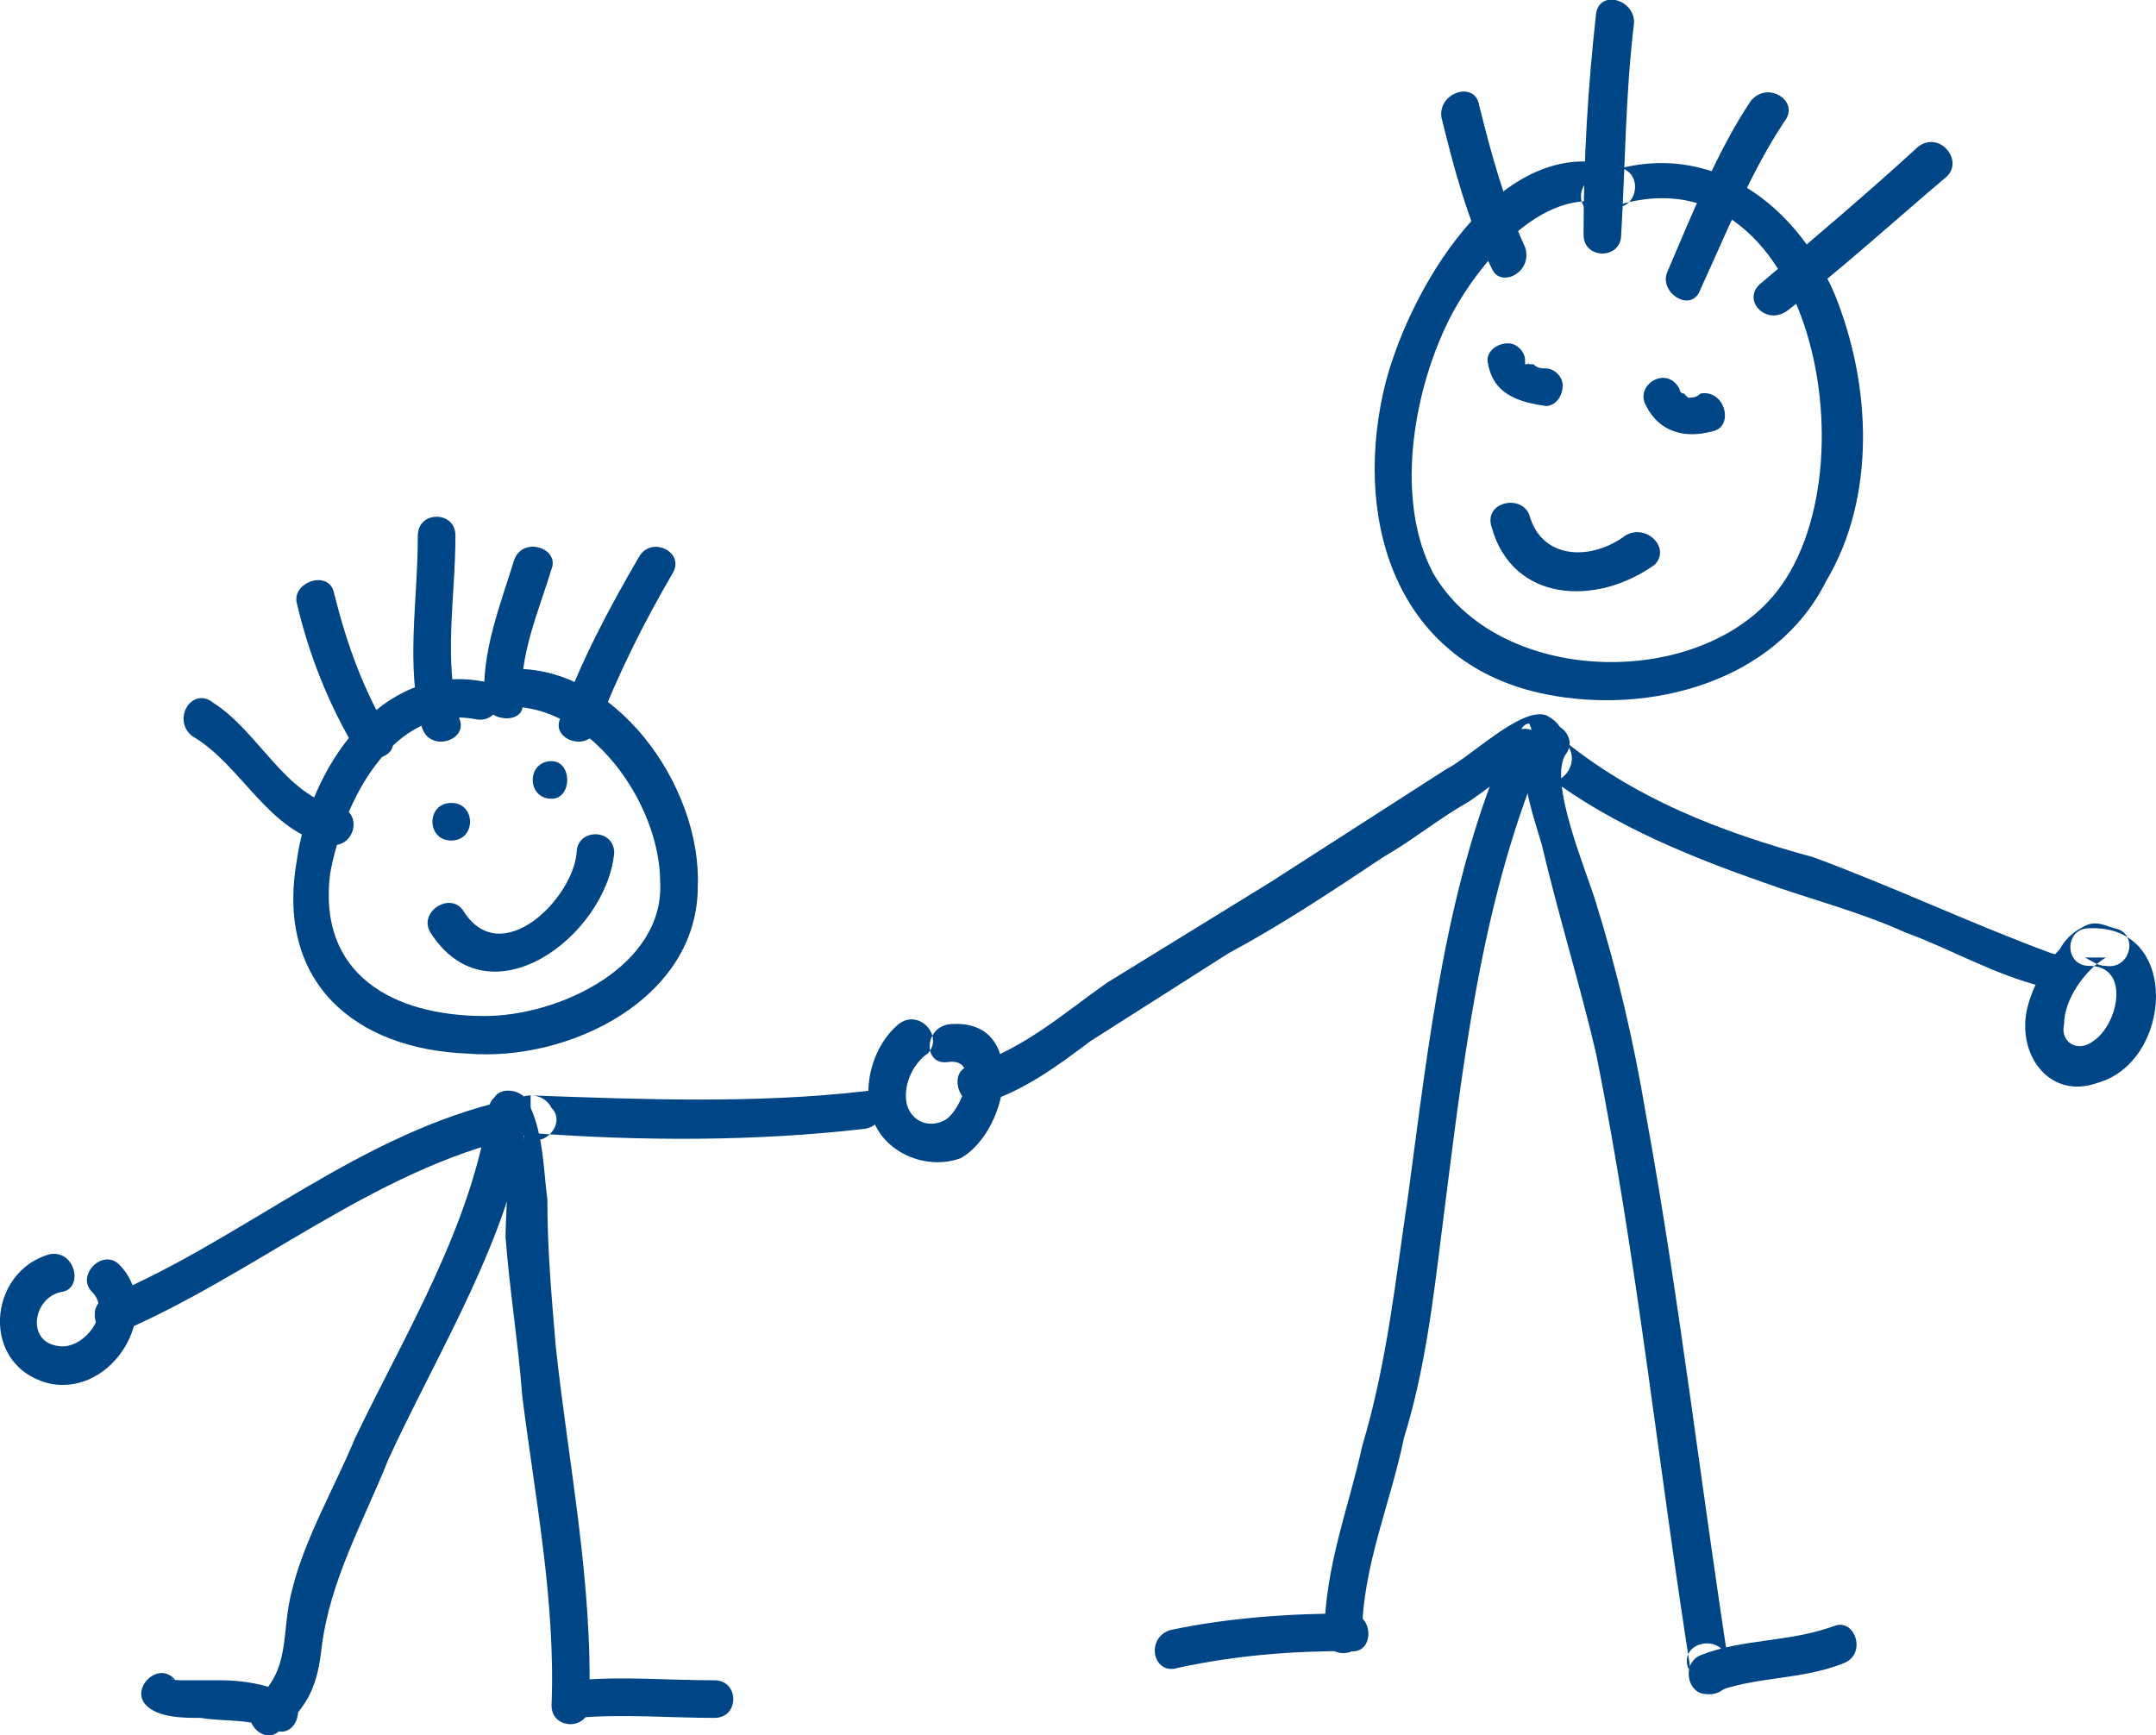 <?xml version="1.0" encoding="UTF-8"?>
<!DOCTYPE svg PUBLIC "-//W3C//DTD SVG 1.1//EN" "http://www.w3.org/Graphics/SVG/1.1/DTD/svg11.dtd">
<!-- Creator: CorelDRAW X7 -->
<svg xmlns="http://www.w3.org/2000/svg" xml:space="preserve" width="523px" height="421px" version="1.1" style="shape-rendering:geometricPrecision; text-rendering:geometricPrecision; image-rendering:optimizeQuality; fill-rule:evenodd; clip-rule:evenodd"
viewBox="0 0 516 415"
 xmlns:xlink="http://www.w3.org/1999/xlink">
 <defs>
  <style type="text/css">
   <![CDATA[
    .fil0 {fill:#004686}
   ]]>
  </style>
 </defs>
 <g id="Ebene_x0020_1">
  <g id="_2266689050896">
   <g>
    <path class="fil0" d="M388 40c-29,-10 -52,31 -57,54 -7,32 4,65 39,72 25,5 55,-3 67,-27 12,-20 11,-47 2,-69 -10,-23 -32,-38 -57,-28 -6,2 -4,11 2,8 50,-19 66,66 39,94 -20,21 -65,19 -80,-7 -9,-17 -5,-42 3,-59 6,-13 23,-35 40,-29 5,2 8,-7 2,-9l0 0z"/>
   </g>
  </g>
  <g id="_2266689050928">
   <g>
    <path class="fil0" d="M357 126c5,18 25,19 39,9 4,-4 -2,-10 -7,-7 -8,6 -20,6 -23,-5 -2,-5 -11,-3 -9,3l0 0z"/>
   </g>
  </g>
  <g id="_2266689051248">
   <g>
    <path class="fil0" d="M394 97c3,6 9,8 16,6 5,-1 3,-10 -3,-9 -1,1 -2,1 -3,1 0,0 -1,-1 -1,-1 -1,0 -1,-1 -1,-1 -3,-6 -11,-1 -8,4l0 0z"/>
   </g>
  </g>
  <g id="_2266677925344">
   <g>
    <path class="fil0" d="M361 177c-15,34 -19,72 -24,109 -3,20 -5,40 -11,60 -3,14 -9,29 -9,45 0,6 9,6 9,0 0,-16 7,-32 10,-47 5,-16 7,-33 9,-49 5,-39 9,-78 24,-114 3,-5 -5,-10 -8,-4l0 0z"/>
   </g>
  </g>
  <g id="_2266682981584">
   <g>
    <path class="fil0" d="M323 386c-14,0 -29,1 -43,4 -6,2 -4,11 2,9 14,-3 27,-4 41,-4 6,1 6,-9 0,-9l0 0z"/>
   </g>
  </g>
  <g id="_2266682981008">
   <g>
    <path class="fil0" d="M367 175c-5,7 0,20 2,27 4,17 9,33 13,50 10,50 15,100 23,150 3,-1 6,-1 9,-2 0,-1 -1,-3 -1,-4 -2,-5 -11,-3 -9,3 1,1 1,2 1,3 2,6 10,3 9,-2 -7,-45 -12,-89 -20,-133 -3,-18 -7,-35 -12,-51 -2,-7 -12,-30 -7,-36 3,-5 -5,-10 -8,-5l0 0z"/>
   </g>
  </g>
  <g id="_2266682980720">
   <g>
    <path class="fil0" d="M410 405c10,-4 21,-3 31,-7 6,-2 3,-11 -2,-9 -11,4 -22,3 -32,7 -5,2 -3,11 3,9l0 0z"/>
   </g>
  </g>
  <g id="_2266682982256">
   <g>
    <path class="fil0" d="M372 180c0,0 0,-1 0,-1 3,-3 2,-6 -2,-8 -6,-2 -18,10 -24,13 -14,9 -28,18 -42,27 -13,8 -26,16 -39,24 -10,7 -20,16 -33,20 -5,1 -3,10 3,9 10,-3 18,-9 26,-15 11,-7 22,-14 33,-21 13,-7 25,-15 37,-23 7,-4 13,-9 20,-13 2,-1 16,-12 17,-12 -1,-2 -1,-5 -2,-7 -1,0 -2,1 -2,2 -3,6 5,10 8,5l0 0z"/>
   </g>
  </g>
  <g id="_2266682979280">
   <g>
    <path class="fil0" d="M215 245c-6,5 -9,15 -6,23 3,8 13,12 21,9 12,-7 16,-34 -3,-32 -6,1 -6,10 0,9 8,-1 3,12 -1,14 -4,2 -8,0 -9,-4 -1,-5 2,-10 5,-12 4,-4 -2,-11 -7,-7l0 0z"/>
   </g>
  </g>
  <g id="_2266682978672">
   <g>
    <path class="fil0" d="M375 178c0,0 -1,-1 -1,-1 -2,2 -5,4 -7,6 16,13 35,21 55,28 11,4 23,7 34,12 11,4 21,10 33,13 6,2 8,-7 2,-8 -19,-7 -38,-16 -57,-23 -22,-6 -43,-14 -61,-29 -3,-3 -10,1 -7,6 1,1 2,2 3,3 3,5 10,-2 6,-7l0 0z"/>
   </g>
  </g>
  <g id="_2266682978736">
   <g>
    <path class="fil0" d="M506 222c-3,-1 -5,-2 -8,0 -2,1 -4,3 -5,5 -4,4 -7,10 -8,15 -2,11 6,21 17,17 18,-5 20,-38 -2,-37 -6,0 -6,9 0,9 10,0 7,14 1,18 -4,3 -8,0 -7,-4 0,-6 5,-13 10,-16 -2,0 -3,0 -5,0 2,1 3,2 5,2 6,1 8,-8 2,-9l0 0z"/>
   </g>
  </g>
  <g id="_2266682978384">
   <g>
    <path class="fil0" d="M345 28c3,12 6,24 12,36 2,5 10,1 8,-5 -5,-11 -8,-22 -11,-34 -1,-6 -10,-3 -9,3l0 0z"/>
   </g>
  </g>
  <g id="_2266682978864">
   <g>
    <path class="fil0" d="M382 3c-2,18 -3,35 -3,53 0,6 9,6 9,0 1,-17 1,-33 3,-50 1,-6 -8,-9 -9,-3l0 0z"/>
   </g>
  </g>
  <g id="_2266689027280">
   <g>
    <path class="fil0" d="M419 24c-8,12 -14,27 -20,41 -2,5 6,10 8,4 6,-13 12,-28 20,-40 4,-5 -4,-10 -8,-5l0 0z"/>
   </g>
  </g>
  <g id="_2266689026832">
   <g>
    <path class="fil0" d="M132 265c-1,-2 -3,-3 -5,-3 -6,0 -6,9 0,9 27,2 54,2 80,-1 6,-1 6,-10 0,-9 -26,3 -53,2 -80,1 0,3 0,6 0,9 0,0 -1,0 -2,0 4,5 11,-2 7,-6l0 0z"/>
   </g>
  </g>
  <g id="_2266689027152">
   <g>
    <path class="fil0" d="M116 163c-25,-5 -42,21 -45,43 -5,29 14,45 41,46 24,2 55,-13 55,-40 1,-24 -20,-54 -46,-52 -6,1 -6,10 0,9 20,-1 37,23 37,42 1,20 -24,32 -42,32 -22,0 -40,-10 -37,-34 3,-17 15,-41 35,-37 6,1 8,-8 2,-9l0 0z"/>
   </g>
  </g>
  <g id="_2266689026704">
   <g>
    <path class="fil0" d="M125 273c1,-3 1,-3 2,-6 -3,0 -6,0 -9,1 5,8 3,19 3,28 1,13 3,25 4,38 3,24 8,49 7,74 0,6 9,6 9,0 1,-29 -5,-58 -8,-86 -1,-12 -2,-23 -2,-35 -1,-8 -1,-17 -5,-24 -2,-3 -8,-3 -8,1 -1,1 -1,3 -1,4 -3,6 5,10 8,5l0 0z"/>
   </g>
  </g>
  <g id="_2266689026640">
   <g>
    <path class="fil0" d="M138 411c11,-1 22,0 33,0 6,0 6,-9 0,-9 -11,0 -22,-1 -33,0 -6,0 -6,9 0,9l0 0z"/>
   </g>
  </g>
  <g id="_2266689028080">
   <g>
    <path class="fil0" d="M67 414c7,-6 9,-11 10,-20 2,-16 10,-30 16,-45 12,-26 29,-53 33,-81 1,-6 -8,-9 -9,-3 -4,28 -20,54 -32,79 -5,12 -12,24 -15,36 -3,11 0,19 -9,27 -4,4 2,11 6,7l0 0z"/>
   </g>
  </g>
  <g id="_2266689029648">
   <g>
    <path class="fil0" d="M68 405c-4,-2 -10,-3 -15,-3 -2,0 -5,0 -7,0 -1,0 -2,0 -3,0 -2,0 -3,-1 -1,0 -4,-5 -11,2 -7,6 3,3 9,3 13,3 6,1 12,0 18,3 5,2 8,-7 2,-9l0 0z"/>
   </g>
  </g>
  <g id="_2266689030544">
   <g>
    <path class="fil0" d="M122 263c-36,8 -63,33 -96,47 -6,2 -3,11 2,9 33,-14 61,-39 96,-47 6,-1 4,-10 -2,-9l0 0z"/>
   </g>
  </g>
  <g id="_2266689030480">
   <g>
    <path class="fil0" d="M12 300c-15,4 -17,27 0,31 15,3 27,-17 17,-28 -4,-5 -11,2 -7,6 5,5 -2,14 -8,13 -8,-1 -6,-12 1,-13 5,-1 3,-10 -3,-9l0 0z"/>
   </g>
  </g>
  <g id="_2266689030288">
   <g>
    <path class="fil0" d="M138 204c-1,11 -18,28 -27,14 -3,-5 -11,0 -8,5 14,22 42,1 44,-19 0,-6 -9,-6 -9,0l0 0z"/>
   </g>
  </g>
  <g id="_2266684884688">
   <g>
    <path class="fil0" d="M110 193c0,0 -1,0 -1,0 -6,0 -6,9 0,9 0,0 1,0 1,0 6,0 6,-9 0,-9 0,0 -1,0 -1,0 -6,0 -6,9 0,9 0,0 1,0 1,0 6,0 6,-9 0,-9l0 0z"/>
   </g>
  </g>
  <g id="_2266684885936">
   <g>
    <path class="fil0" d="M132 191c5,0 5,-9 0,-9 -6,0 -6,9 0,9l0 0z"/>
   </g>
  </g>
  <g id="_2266684885040">
   <g>
    <path class="fil0" d="M46 176c12,7 18,23 33,26 6,1 8,-8 2,-9 -13,-3 -19,-18 -30,-25 -5,-4 -10,4 -5,8l0 0z"/>
   </g>
  </g>
  <g id="_2266684885072">
   <g>
    <path class="fil0" d="M71 144c3,13 8,25 14,35 4,5 12,1 8,-4 -6,-10 -10,-21 -13,-33 -1,-6 -10,-3 -9,2l0 0z"/>
   </g>
  </g>
  <g id="_2266684884240">
   <g>
    <path class="fil0" d="M100 128c0,16 -3,31 1,46 2,6 11,3 9,-2 -4,-14 -1,-29 -1,-44 0,-6 -9,-6 -9,0l0 0z"/>
   </g>
  </g>
  <g id="_2266684886928">
   <g>
    <path class="fil0" d="M123 134c-3,10 -8,22 -7,34 1,5 10,5 9,0 -1,-11 4,-22 7,-32 2,-5 -7,-8 -9,-2l0 0z"/>
   </g>
  </g>
  <g id="_2266684886736">
   <g>
    <path class="fil0" d="M153 133c-7,12 -14,25 -19,39 -2,5 7,8 9,2 5,-13 11,-25 18,-37 3,-5 -5,-9 -8,-4l0 0z"/>
   </g>
  </g>
  <g id="_2266684887440">
   <g>
    <path class="fil0" d="M428 74c13,-10 25,-21 38,-32 4,-4 -2,-11 -7,-7 -12,11 -25,22 -38,33 -4,4 2,10 7,6l0 0z"/>
   </g>
  </g>
  <g id="_2266684886832">
   <g>
    <path class="fil0" d="M356 86c1,8 7,10 14,11 2,0 4,-2 4,-5 0,-2 -2,-4 -4,-4 -1,0 -2,0 -3,-1 0,0 -1,0 0,0 0,0 -1,0 -1,0 -1,0 0,0 0,0 -1,-1 -1,-1 0,0 0,0 -1,-1 -1,-1 1,1 1,1 0,1 0,-1 0,-2 0,-1 0,-2 -2,-4 -4,-4 -3,0 -5,2 -5,4l0 0z"/>
   </g>
  </g>
  <g id="_2266684886064">
   <g>
    <path class="fil0" d="M108 201c6,0 6,-9 0,-9 -6,0 -6,9 0,9l0 0z"/>
   </g>
  </g>
 </g>
</svg>
